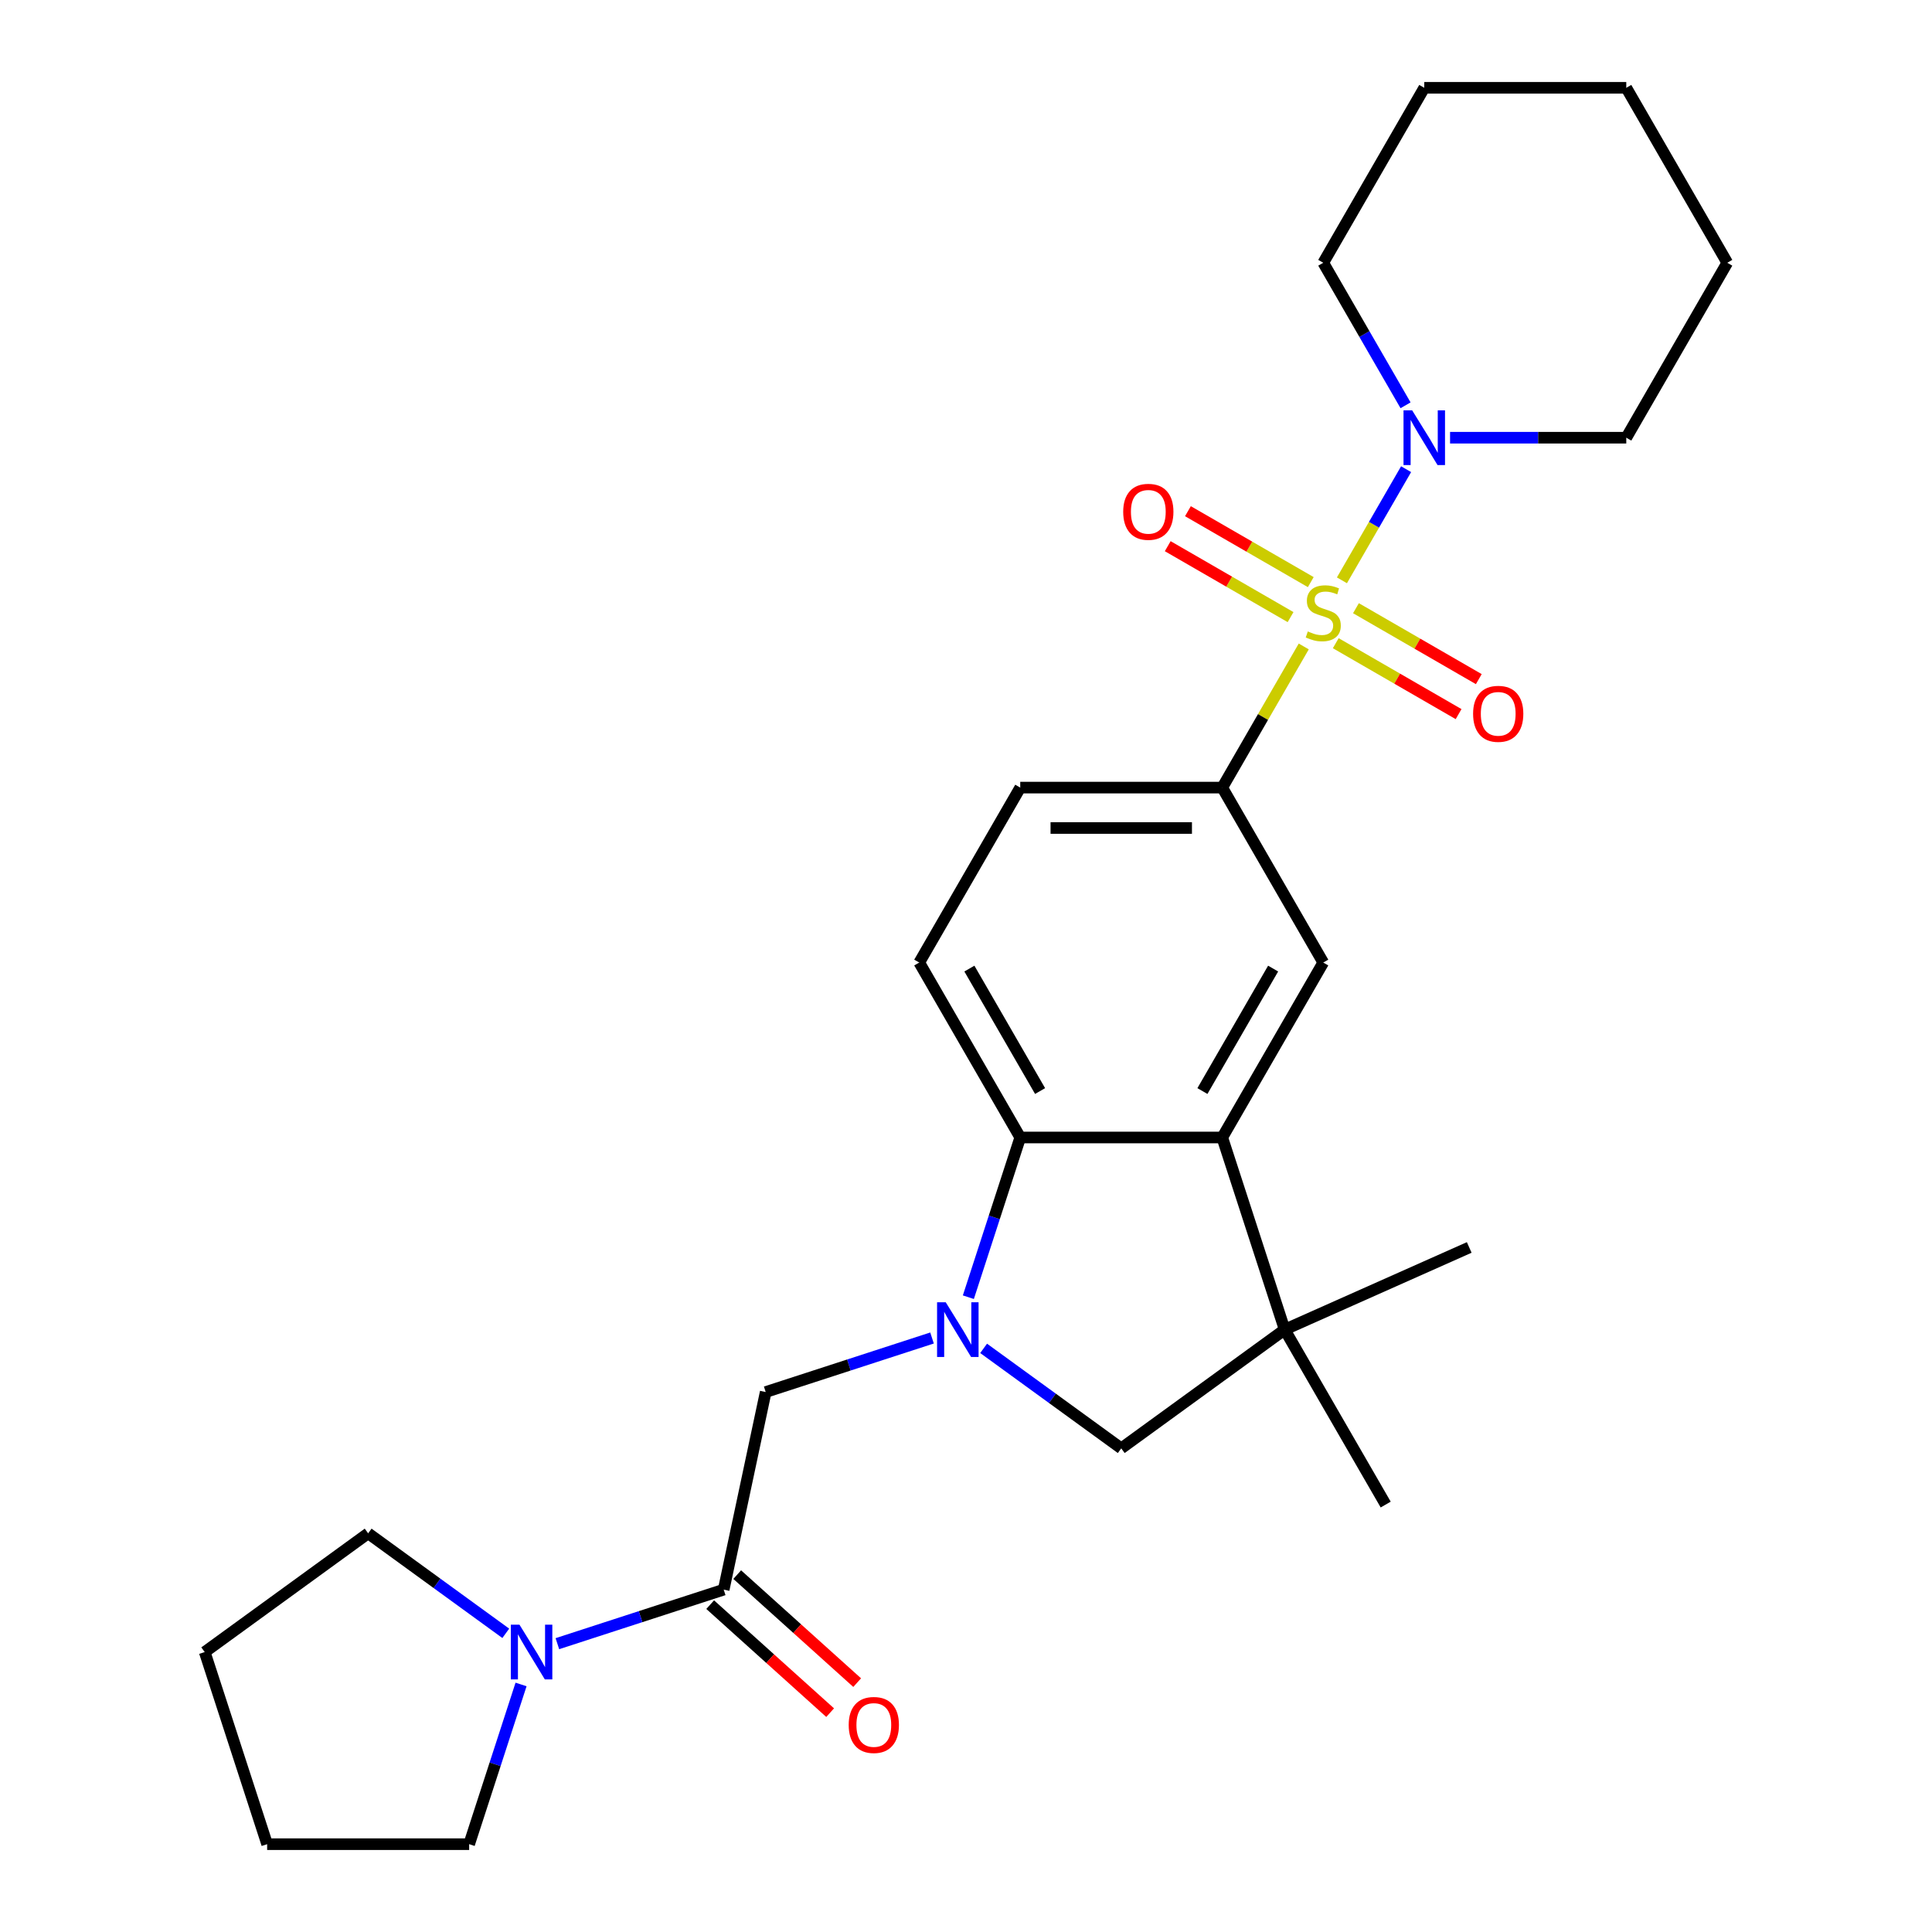 <?xml version='1.0' encoding='iso-8859-1'?>
<svg version='1.1' baseProfile='full'
              xmlns='http://www.w3.org/2000/svg'
                      xmlns:rdkit='http://www.rdkit.org/xml'
                      xmlns:xlink='http://www.w3.org/1999/xlink'
                  xml:space='preserve'
width='1000px' height='1000px' viewBox='0 0 1000 1000'>
<!-- END OF HEADER -->
<rect style='opacity:1.0;fill:#FFFFFF;stroke:none' width='1000' height='1000' x='0' y='0'> </rect>
<path class='bond-3' d='M 674.818,334.603 L 653.728,371.132' style='fill:none;fill-rule:evenodd;stroke:#CCCC00;stroke-width:6px;stroke-linecap:butt;stroke-linejoin:miter;stroke-opacity:1' />
<path class='bond-3' d='M 653.728,371.132 L 632.638,407.661' style='fill:none;fill-rule:evenodd;stroke:#000000;stroke-width:6px;stroke-linecap:butt;stroke-linejoin:miter;stroke-opacity:1' />
<path class='bond-4' d='M 694.58,300.375 L 711.186,271.612' style='fill:none;fill-rule:evenodd;stroke:#CCCC00;stroke-width:6px;stroke-linecap:butt;stroke-linejoin:miter;stroke-opacity:1' />
<path class='bond-4' d='M 711.186,271.612 L 727.793,242.849' style='fill:none;fill-rule:evenodd;stroke:#0000FF;stroke-width:6px;stroke-linecap:butt;stroke-linejoin:miter;stroke-opacity:1' />
<path class='bond-11' d='M 691.384,332.916 L 723.175,351.27' style='fill:none;fill-rule:evenodd;stroke:#CCCC00;stroke-width:6px;stroke-linecap:butt;stroke-linejoin:miter;stroke-opacity:1' />
<path class='bond-11' d='M 723.175,351.27 L 754.965,369.625' style='fill:none;fill-rule:evenodd;stroke:#FF0000;stroke-width:6px;stroke-linecap:butt;stroke-linejoin:miter;stroke-opacity:1' />
<path class='bond-11' d='M 701.84,314.806 L 733.631,333.16' style='fill:none;fill-rule:evenodd;stroke:#CCCC00;stroke-width:6px;stroke-linecap:butt;stroke-linejoin:miter;stroke-opacity:1' />
<path class='bond-11' d='M 733.631,333.16 L 765.421,351.514' style='fill:none;fill-rule:evenodd;stroke:#FF0000;stroke-width:6px;stroke-linecap:butt;stroke-linejoin:miter;stroke-opacity:1' />
<path class='bond-12' d='M 678.452,301.303 L 646.662,282.948' style='fill:none;fill-rule:evenodd;stroke:#CCCC00;stroke-width:6px;stroke-linecap:butt;stroke-linejoin:miter;stroke-opacity:1' />
<path class='bond-12' d='M 646.662,282.948 L 614.871,264.594' style='fill:none;fill-rule:evenodd;stroke:#FF0000;stroke-width:6px;stroke-linecap:butt;stroke-linejoin:miter;stroke-opacity:1' />
<path class='bond-12' d='M 667.996,319.413 L 636.206,301.059' style='fill:none;fill-rule:evenodd;stroke:#CCCC00;stroke-width:6px;stroke-linecap:butt;stroke-linejoin:miter;stroke-opacity:1' />
<path class='bond-12' d='M 636.206,301.059 L 604.415,282.704' style='fill:none;fill-rule:evenodd;stroke:#FF0000;stroke-width:6px;stroke-linecap:butt;stroke-linejoin:miter;stroke-opacity:1' />
<path class='bond-0' d='M 501.218,671.432 L 514.648,630.098' style='fill:none;fill-rule:evenodd;stroke:#0000FF;stroke-width:6px;stroke-linecap:butt;stroke-linejoin:miter;stroke-opacity:1' />
<path class='bond-0' d='M 514.648,630.098 L 528.078,588.764' style='fill:none;fill-rule:evenodd;stroke:#000000;stroke-width:6px;stroke-linecap:butt;stroke-linejoin:miter;stroke-opacity:1' />
<path class='bond-9' d='M 482.414,692.545 L 439.369,706.531' style='fill:none;fill-rule:evenodd;stroke:#0000FF;stroke-width:6px;stroke-linecap:butt;stroke-linejoin:miter;stroke-opacity:1' />
<path class='bond-9' d='M 439.369,706.531 L 396.325,720.517' style='fill:none;fill-rule:evenodd;stroke:#000000;stroke-width:6px;stroke-linecap:butt;stroke-linejoin:miter;stroke-opacity:1' />
<path class='bond-29' d='M 509.122,697.909 L 544.74,723.787' style='fill:none;fill-rule:evenodd;stroke:#0000FF;stroke-width:6px;stroke-linecap:butt;stroke-linejoin:miter;stroke-opacity:1' />
<path class='bond-29' d='M 544.74,723.787 L 580.358,749.665' style='fill:none;fill-rule:evenodd;stroke:#000000;stroke-width:6px;stroke-linecap:butt;stroke-linejoin:miter;stroke-opacity:1' />
<path class='bond-1' d='M 632.638,588.764 L 684.918,498.212' style='fill:none;fill-rule:evenodd;stroke:#000000;stroke-width:6px;stroke-linecap:butt;stroke-linejoin:miter;stroke-opacity:1' />
<path class='bond-1' d='M 622.37,564.725 L 658.966,501.339' style='fill:none;fill-rule:evenodd;stroke:#000000;stroke-width:6px;stroke-linecap:butt;stroke-linejoin:miter;stroke-opacity:1' />
<path class='bond-5' d='M 632.638,588.764 L 664.949,688.206' style='fill:none;fill-rule:evenodd;stroke:#000000;stroke-width:6px;stroke-linecap:butt;stroke-linejoin:miter;stroke-opacity:1' />
<path class='bond-28' d='M 632.638,588.764 L 528.078,588.764' style='fill:none;fill-rule:evenodd;stroke:#000000;stroke-width:6px;stroke-linecap:butt;stroke-linejoin:miter;stroke-opacity:1' />
<path class='bond-2' d='M 528.078,588.764 L 475.798,498.212' style='fill:none;fill-rule:evenodd;stroke:#000000;stroke-width:6px;stroke-linecap:butt;stroke-linejoin:miter;stroke-opacity:1' />
<path class='bond-2' d='M 538.347,564.725 L 501.751,501.339' style='fill:none;fill-rule:evenodd;stroke:#000000;stroke-width:6px;stroke-linecap:butt;stroke-linejoin:miter;stroke-opacity:1' />
<path class='bond-7' d='M 632.638,407.661 L 684.918,498.212' style='fill:none;fill-rule:evenodd;stroke:#000000;stroke-width:6px;stroke-linecap:butt;stroke-linejoin:miter;stroke-opacity:1' />
<path class='bond-14' d='M 632.638,407.661 L 528.078,407.661' style='fill:none;fill-rule:evenodd;stroke:#000000;stroke-width:6px;stroke-linecap:butt;stroke-linejoin:miter;stroke-opacity:1' />
<path class='bond-14' d='M 616.954,428.573 L 543.762,428.573' style='fill:none;fill-rule:evenodd;stroke:#000000;stroke-width:6px;stroke-linecap:butt;stroke-linejoin:miter;stroke-opacity:1' />
<path class='bond-18' d='M 750.552,226.558 L 796.155,226.558' style='fill:none;fill-rule:evenodd;stroke:#0000FF;stroke-width:6px;stroke-linecap:butt;stroke-linejoin:miter;stroke-opacity:1' />
<path class='bond-18' d='M 796.155,226.558 L 841.758,226.558' style='fill:none;fill-rule:evenodd;stroke:#000000;stroke-width:6px;stroke-linecap:butt;stroke-linejoin:miter;stroke-opacity:1' />
<path class='bond-19' d='M 727.514,209.784 L 706.216,172.895' style='fill:none;fill-rule:evenodd;stroke:#0000FF;stroke-width:6px;stroke-linecap:butt;stroke-linejoin:miter;stroke-opacity:1' />
<path class='bond-19' d='M 706.216,172.895 L 684.918,136.006' style='fill:none;fill-rule:evenodd;stroke:#000000;stroke-width:6px;stroke-linecap:butt;stroke-linejoin:miter;stroke-opacity:1' />
<path class='bond-8' d='M 664.949,688.206 L 580.358,749.665' style='fill:none;fill-rule:evenodd;stroke:#000000;stroke-width:6px;stroke-linecap:butt;stroke-linejoin:miter;stroke-opacity:1' />
<path class='bond-16' d='M 664.949,688.206 L 760.469,645.678' style='fill:none;fill-rule:evenodd;stroke:#000000;stroke-width:6px;stroke-linecap:butt;stroke-linejoin:miter;stroke-opacity:1' />
<path class='bond-17' d='M 664.949,688.206 L 717.229,778.758' style='fill:none;fill-rule:evenodd;stroke:#000000;stroke-width:6px;stroke-linecap:butt;stroke-linejoin:miter;stroke-opacity:1' />
<path class='bond-6' d='M 374.586,822.792 L 396.325,720.517' style='fill:none;fill-rule:evenodd;stroke:#000000;stroke-width:6px;stroke-linecap:butt;stroke-linejoin:miter;stroke-opacity:1' />
<path class='bond-10' d='M 374.586,822.792 L 331.542,836.778' style='fill:none;fill-rule:evenodd;stroke:#000000;stroke-width:6px;stroke-linecap:butt;stroke-linejoin:miter;stroke-opacity:1' />
<path class='bond-10' d='M 331.542,836.778 L 288.497,850.764' style='fill:none;fill-rule:evenodd;stroke:#0000FF;stroke-width:6px;stroke-linecap:butt;stroke-linejoin:miter;stroke-opacity:1' />
<path class='bond-15' d='M 367.589,830.563 L 398.634,858.515' style='fill:none;fill-rule:evenodd;stroke:#000000;stroke-width:6px;stroke-linecap:butt;stroke-linejoin:miter;stroke-opacity:1' />
<path class='bond-15' d='M 398.634,858.515 L 429.679,886.468' style='fill:none;fill-rule:evenodd;stroke:#FF0000;stroke-width:6px;stroke-linecap:butt;stroke-linejoin:miter;stroke-opacity:1' />
<path class='bond-15' d='M 381.582,815.022 L 412.627,842.975' style='fill:none;fill-rule:evenodd;stroke:#000000;stroke-width:6px;stroke-linecap:butt;stroke-linejoin:miter;stroke-opacity:1' />
<path class='bond-15' d='M 412.627,842.975 L 443.671,870.927' style='fill:none;fill-rule:evenodd;stroke:#FF0000;stroke-width:6px;stroke-linecap:butt;stroke-linejoin:miter;stroke-opacity:1' />
<path class='bond-20' d='M 269.693,871.877 L 256.263,913.211' style='fill:none;fill-rule:evenodd;stroke:#0000FF;stroke-width:6px;stroke-linecap:butt;stroke-linejoin:miter;stroke-opacity:1' />
<path class='bond-20' d='M 256.263,913.211 L 242.833,954.545' style='fill:none;fill-rule:evenodd;stroke:#000000;stroke-width:6px;stroke-linecap:butt;stroke-linejoin:miter;stroke-opacity:1' />
<path class='bond-21' d='M 261.789,845.401 L 226.171,819.523' style='fill:none;fill-rule:evenodd;stroke:#0000FF;stroke-width:6px;stroke-linecap:butt;stroke-linejoin:miter;stroke-opacity:1' />
<path class='bond-21' d='M 226.171,819.523 L 190.553,793.644' style='fill:none;fill-rule:evenodd;stroke:#000000;stroke-width:6px;stroke-linecap:butt;stroke-linejoin:miter;stroke-opacity:1' />
<path class='bond-13' d='M 475.798,498.212 L 528.078,407.661' style='fill:none;fill-rule:evenodd;stroke:#000000;stroke-width:6px;stroke-linecap:butt;stroke-linejoin:miter;stroke-opacity:1' />
<path class='bond-25' d='M 841.758,226.558 L 894.038,136.006' style='fill:none;fill-rule:evenodd;stroke:#000000;stroke-width:6px;stroke-linecap:butt;stroke-linejoin:miter;stroke-opacity:1' />
<path class='bond-24' d='M 684.918,136.006 L 737.198,45.455' style='fill:none;fill-rule:evenodd;stroke:#000000;stroke-width:6px;stroke-linecap:butt;stroke-linejoin:miter;stroke-opacity:1' />
<path class='bond-22' d='M 242.833,954.545 L 138.273,954.545' style='fill:none;fill-rule:evenodd;stroke:#000000;stroke-width:6px;stroke-linecap:butt;stroke-linejoin:miter;stroke-opacity:1' />
<path class='bond-23' d='M 190.553,793.644 L 105.962,855.103' style='fill:none;fill-rule:evenodd;stroke:#000000;stroke-width:6px;stroke-linecap:butt;stroke-linejoin:miter;stroke-opacity:1' />
<path class='bond-30' d='M 138.273,954.545 L 105.962,855.103' style='fill:none;fill-rule:evenodd;stroke:#000000;stroke-width:6px;stroke-linecap:butt;stroke-linejoin:miter;stroke-opacity:1' />
<path class='bond-26' d='M 737.198,45.455 L 841.758,45.455' style='fill:none;fill-rule:evenodd;stroke:#000000;stroke-width:6px;stroke-linecap:butt;stroke-linejoin:miter;stroke-opacity:1' />
<path class='bond-27' d='M 894.038,136.006 L 841.758,45.455' style='fill:none;fill-rule:evenodd;stroke:#000000;stroke-width:6px;stroke-linecap:butt;stroke-linejoin:miter;stroke-opacity:1' />
<path  class='atom-0' d='M 676.918 326.829
Q 677.238 326.949, 678.558 327.509
Q 679.878 328.069, 681.318 328.429
Q 682.798 328.749, 684.238 328.749
Q 686.918 328.749, 688.478 327.469
Q 690.038 326.149, 690.038 323.869
Q 690.038 322.309, 689.238 321.349
Q 688.478 320.389, 687.278 319.869
Q 686.078 319.349, 684.078 318.749
Q 681.558 317.989, 680.038 317.269
Q 678.558 316.549, 677.478 315.029
Q 676.438 313.509, 676.438 310.949
Q 676.438 307.389, 678.838 305.189
Q 681.278 302.989, 686.078 302.989
Q 689.358 302.989, 693.078 304.549
L 692.158 307.629
Q 688.758 306.229, 686.198 306.229
Q 683.438 306.229, 681.918 307.389
Q 680.398 308.509, 680.438 310.469
Q 680.438 311.989, 681.198 312.909
Q 681.998 313.829, 683.118 314.349
Q 684.278 314.869, 686.198 315.469
Q 688.758 316.269, 690.278 317.069
Q 691.798 317.869, 692.878 319.509
Q 693.998 321.109, 693.998 323.869
Q 693.998 327.789, 691.358 329.909
Q 688.758 331.989, 684.398 331.989
Q 681.878 331.989, 679.958 331.429
Q 678.078 330.909, 675.838 329.989
L 676.918 326.829
' fill='#CCCC00'/>
<path  class='atom-1' d='M 489.508 674.046
L 498.788 689.046
Q 499.708 690.526, 501.188 693.206
Q 502.668 695.886, 502.748 696.046
L 502.748 674.046
L 506.508 674.046
L 506.508 702.366
L 502.628 702.366
L 492.668 685.966
Q 491.508 684.046, 490.268 681.846
Q 489.068 679.646, 488.708 678.966
L 488.708 702.366
L 485.028 702.366
L 485.028 674.046
L 489.508 674.046
' fill='#0000FF'/>
<path  class='atom-5' d='M 730.938 212.398
L 740.218 227.398
Q 741.138 228.878, 742.618 231.558
Q 744.098 234.238, 744.178 234.398
L 744.178 212.398
L 747.938 212.398
L 747.938 240.718
L 744.058 240.718
L 734.098 224.318
Q 732.938 222.398, 731.698 220.198
Q 730.498 217.998, 730.138 217.318
L 730.138 240.718
L 726.458 240.718
L 726.458 212.398
L 730.938 212.398
' fill='#0000FF'/>
<path  class='atom-11' d='M 268.883 840.943
L 278.163 855.943
Q 279.083 857.423, 280.563 860.103
Q 282.043 862.783, 282.123 862.943
L 282.123 840.943
L 285.883 840.943
L 285.883 869.263
L 282.003 869.263
L 272.043 852.863
Q 270.883 850.943, 269.643 848.743
Q 268.443 846.543, 268.083 845.863
L 268.083 869.263
L 264.403 869.263
L 264.403 840.943
L 268.883 840.943
' fill='#0000FF'/>
<path  class='atom-12' d='M 762.47 369.469
Q 762.47 362.669, 765.83 358.869
Q 769.19 355.069, 775.47 355.069
Q 781.75 355.069, 785.11 358.869
Q 788.47 362.669, 788.47 369.469
Q 788.47 376.349, 785.07 380.269
Q 781.67 384.149, 775.47 384.149
Q 769.23 384.149, 765.83 380.269
Q 762.47 376.389, 762.47 369.469
M 775.47 380.949
Q 779.79 380.949, 782.11 378.069
Q 784.47 375.149, 784.47 369.469
Q 784.47 363.909, 782.11 361.109
Q 779.79 358.269, 775.47 358.269
Q 771.15 358.269, 768.79 361.069
Q 766.47 363.869, 766.47 369.469
Q 766.47 375.189, 768.79 378.069
Q 771.15 380.949, 775.47 380.949
' fill='#FF0000'/>
<path  class='atom-13' d='M 581.367 264.909
Q 581.367 258.109, 584.727 254.309
Q 588.087 250.509, 594.367 250.509
Q 600.647 250.509, 604.007 254.309
Q 607.367 258.109, 607.367 264.909
Q 607.367 271.789, 603.967 275.709
Q 600.567 279.589, 594.367 279.589
Q 588.127 279.589, 584.727 275.709
Q 581.367 271.829, 581.367 264.909
M 594.367 276.389
Q 598.687 276.389, 601.007 273.509
Q 603.367 270.589, 603.367 264.909
Q 603.367 259.349, 601.007 256.549
Q 598.687 253.709, 594.367 253.709
Q 590.047 253.709, 587.687 256.509
Q 585.367 259.309, 585.367 264.909
Q 585.367 270.629, 587.687 273.509
Q 590.047 276.389, 594.367 276.389
' fill='#FF0000'/>
<path  class='atom-16' d='M 439.289 892.836
Q 439.289 886.036, 442.649 882.236
Q 446.009 878.436, 452.289 878.436
Q 458.569 878.436, 461.929 882.236
Q 465.289 886.036, 465.289 892.836
Q 465.289 899.716, 461.889 903.636
Q 458.489 907.516, 452.289 907.516
Q 446.049 907.516, 442.649 903.636
Q 439.289 899.756, 439.289 892.836
M 452.289 904.316
Q 456.609 904.316, 458.929 901.436
Q 461.289 898.516, 461.289 892.836
Q 461.289 887.276, 458.929 884.476
Q 456.609 881.636, 452.289 881.636
Q 447.969 881.636, 445.609 884.436
Q 443.289 887.236, 443.289 892.836
Q 443.289 898.556, 445.609 901.436
Q 447.969 904.316, 452.289 904.316
' fill='#FF0000'/>
</svg>
